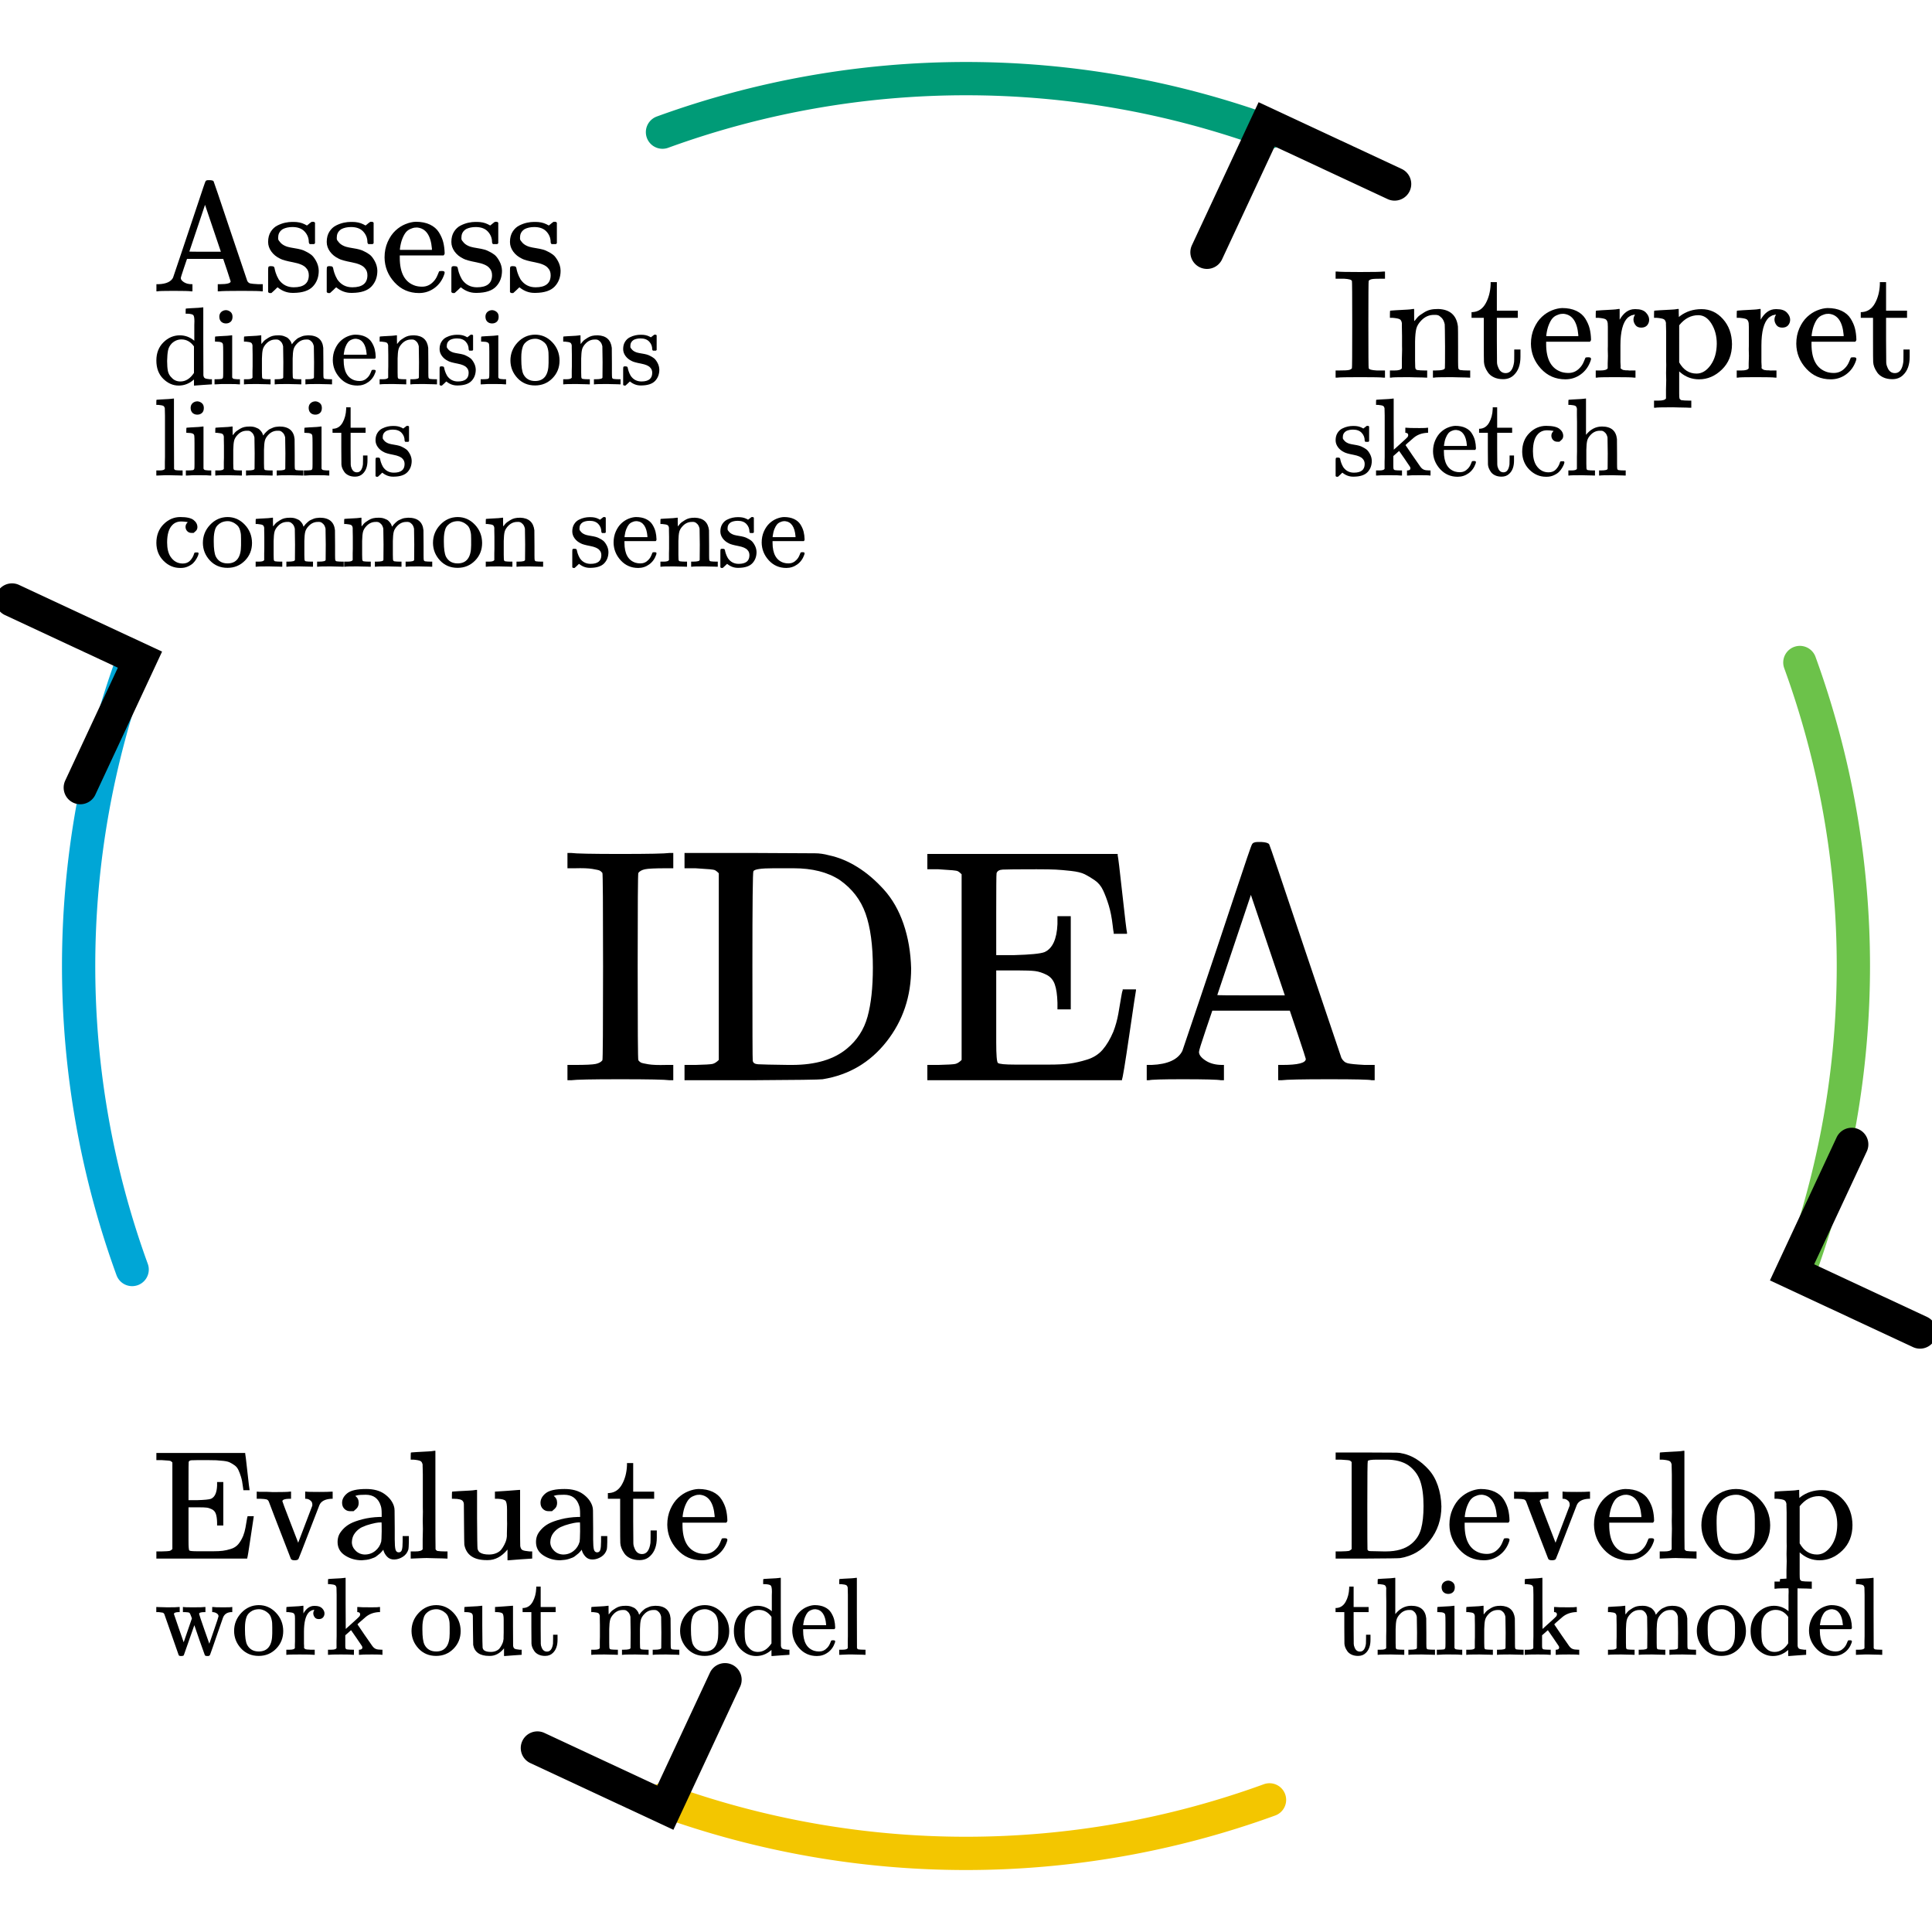 <?xml version="1.0" encoding="UTF-8" standalone="no"?>
<!-- Created with Inkscape (http://www.inkscape.org/) -->

<svg
   width="174.176mm"
   height="174.176mm"
   viewBox="0 0 174.176 174.176"
   version="1.1"
   id="svg1"
   inkscape:version="1.4 (86a8ad7, 2024-10-11)"
   sodipodi:docname="Ch0.svg"
   xml:space="preserve"
   xmlns:inkscape="http://www.inkscape.org/namespaces/inkscape"
   xmlns:sodipodi="http://sodipodi.sourceforge.net/DTD/sodipodi-0.dtd"
   xmlns:xlink="http://www.w3.org/1999/xlink"
   xmlns="http://www.w3.org/2000/svg"
   xmlns:svg="http://www.w3.org/2000/svg"><sodipodi:namedview
     id="namedview1"
     pagecolor="#ffffff"
     bordercolor="#000000"
     borderopacity="0.25"
     inkscape:showpageshadow="2"
     inkscape:pageopacity="0.0"
     inkscape:pagecheckerboard="0"
     inkscape:deskcolor="#ffffff"
     inkscape:document-units="mm"
     inkscape:zoom="0.1767767"
     inkscape:cx="-1233.1942"
     inkscape:cy="1298.2481"
     inkscape:window-width="1920"
     inkscape:window-height="974"
     inkscape:window-x="-11"
     inkscape:window-y="1609"
     inkscape:window-maximized="1"
     inkscape:current-layer="layer1"
     showgrid="false"><inkscape:page
       x="0"
       y="0"
       width="174.176"
       height="174.176"
       id="page2"
       margin="0"
       bleed="0" /></sodipodi:namedview><defs
     id="defs1"><marker
       style="overflow:visible"
       id="ArrowWide-9"
       refX="0"
       refY="0"
       orient="auto-start-reverse"
       inkscape:stockid="Wide arrow"
       markerWidth="1"
       markerHeight="1"
       viewBox="0 0 1 1"
       inkscape:isstock="true"
       inkscape:collect="always"
       preserveAspectRatio="xMidYMid"><path
         style="fill:none;stroke:context-stroke;stroke-width:1;stroke-linecap:butt"
         d="m -2.75,3 3,-3 -3,-3"
         sodipodi:nodetypes="ccc"
         id="path8-5" /></marker><path
       id="MJX-85-TEX-N-49"
       d="M 328,0 Q 307,3 180,3 53,3 32,0 H 21 v 46 h 22 q 49,0 63,3 14,3 20,11 2,3 2,282 0,278 -2,281 -4,5 -8,7 -4,2 -22,5 -18,3 -53,2 H 21 v 46 h 11 q 21,-3 148,-3 127,0 148,3 h 11 v -46 h -22 q -49,0 -63,-3 -14,-3 -20,-11 -2,-3 -2,-281 0,-279 2,-282 4,-5 8,-7 4,-2 22,-5 18,-3 53,-2 h 22 V 0 Z" /><path
       id="MJX-85-TEX-N-44"
       d="m 130,622 q -7,7 -11,9 -4,2 -16,3 -12,1 -43,3 H 27 v 46 h 201 q 171,-1 191,-1 20,0 42,-6 43,-9 85,-35 42,-26 80,-68 38,-42 59,-103 21,-61 23,-134 Q 708,210 634,116 560,22 442,3 429,1 228,0 H 27 v 46 h 33 q 42,1 51,3 9,2 19,12 z M 593,338 q 0,101 -22,163 -22,62 -78,101 -54,35 -138,35 h -33 -28 q -56,0 -60,-9 -3,-4 -3,-284 0,-282 1,-285 1,-10 16,-11 15,-1 91,-2 h 11 q 106,0 165,49 46,38 62,96 16,58 16,147 z" /><path
       id="MJX-85-TEX-N-45"
       d="m 128,619 q -7,7 -11,9 -4,2 -16,3 -12,1 -43,3 H 25 v 46 h 572 v -4 q 2,-6 14,-116 12,-110 14,-116 v -4 h -40 v 4 q -1,3 -3,21 -4,35 -12,61 -8,26 -17,45 -9,19 -25,30 -16,11 -30,18 -14,7 -41,10 -27,3 -46,4 -19,1 -58,1 -87,0 -102,-1 -15,-1 -18,-11 0,0 0,-1 -1,-2 -1,-124 V 376 h 54 q 73,2 91,9 36,16 39,84 0,2 0,4 v 20 h 40 V 213 h -40 v 20 q -1,35 -8,55 -7,20 -25,29 -18,9 -34,11 -16,2 -52,2 -7,0 -11,0 H 232 V 196 114 q 0,-57 5,-62 6,-5 52,-5 h 51 51 q 37,0 61,3 24,3 53,12 29,9 47,30 18,21 32,54 10,26 15,54 5,28 8,47 3,19 5,23 v 3 h 40 v -3 Q 651,267 632,137 613,7 610,3 V 0 H 25 v 46 h 33 q 42,1 51,3 9,2 19,12 z" /><path
       id="MJX-85-TEX-N-41"
       d="M 255,0 Q 240,3 140,3 48,3 39,0 h -7 v 46 h 15 q 72,3 92,42 1,3 53,157 52,154 103,308 51,154 53,155 3,8 18,8 h 10 q 20,-1 24,-7 2,-2 108,-319 L 617,67 q 7,-13 19,-16 12,-3 51,-5 h 30 V 0 h -9 Q 699,3 581,3 458,3 437,0 h -10 v 46 h 13 q 70,0 70,18 0,2 -24,74 l -24,71 H 229 L 209,150 Q 189,91 189,85 189,72 209,59 229,46 259,46 h 5 V 0 Z M 447,255 345,557 244,256 q 0,-1 101,-1 z" /><path
       id="MJX-85-TEX-N-73"
       d="m 295,316 q 0,40 -27,69 -27,29 -78,29 -36,0 -62,-13 -30,-19 -30,-52 -1,-5 0,-13 1,-8 16,-24 15,-16 43,-25 18,-5 44,-9 26,-4 44,-9 18,-5 32,-13 17,-8 33,-20 16,-12 32,-41 16,-29 17,-62 Q 359,71 321,31 283,-9 198,-10 h -8 q -52,0 -96,36 L 86,19 77,10 Q 71,4 65,-1 L 54,-11 h -8 -4 q -3,0 -9,6 v 79 58 q 0,21 2,25 2,4 10,5 h 9 q 12,0 16,-4 4,-4 5,-12 1,-8 7,-27 6,-19 19,-42 35,-51 97,-51 97,0 97,78 0,29 -18,47 -20,24 -83,36 -63,12 -83,23 -36,17 -57,46 -21,29 -21,62 0,39 17,66 17,27 43,40 26,13 50,18 24,5 44,5 h 11 q 40,0 70,-15 l 15,-8 9,7 q 10,9 22,17 h 8 4 q 3,0 9,-6 V 310 l -6,-6 h -28 q -6,6 -6,12 z" /><path
       id="MJX-85-TEX-N-65"
       d="m 28,218 q 0,55 20,100 20,45 50,73 30,28 65,42 35,14 66,15 53,0 91,-18 38,-18 58,-50 20,-32 28,-64 8,-32 9,-71 0,-7 -7,-14 H 126 v -15 q 0,-148 100,-180 20,-6 44,-6 42,0 72,32 17,17 27,42 l 10,24 q 3,3 16,3 h 3 q 17,0 17,-10 0,-4 -3,-13 Q 393,53 349,21 305,-11 250,-11 155,-11 92,58 29,127 28,218 Z m 305,57 q -11,128 -95,136 h -2 q -8,0 -16,-1 -8,-1 -25,-8 -17,-7 -29,-21 -12,-14 -23,-41 -11,-27 -16,-66 v -7 h 206 z" /><path
       id="MJX-85-TEX-N-64"
       d="m 376,495 q 0,16 0,40 0,24 1,33 0,45 -10,56 -10,11 -51,13 h -18 v 23 q 0,23 2,23 l 10,1 q 10,1 29,2 19,1 37,2 17,1 37,2 20,1 30,3 10,2 11,1 h 3 V 390 q 0,-306 1,-309 3,-20 14,-26 11,-6 45,-9 h 18 V 0 q -2,0 -76,-5 -74,-5 -79,-6 h -7 v 55 l -8,-7 q -58,-48 -130,-48 -77,0 -139,61 -62,61 -62,165 0,100 63,163 63,63 147,64 75,0 132,-49 z m -3,-153 q -45,63 -113,63 -49,0 -87,-36 -27,-28 -34,-64 -7,-36 -8,-94 0,-56 7,-91 7,-35 35,-61 30,-33 78,-33 71,0 122,77 z" /><path
       id="MJX-85-TEX-N-69"
       d="m 69,609 q 0,28 18,44 18,16 44,16 23,-2 40,-17 17,-15 17,-43 0,-30 -17,-45 -17,-15 -42,-15 -25,0 -42,15 -17,15 -18,45 z M 247,0 Q 232,3 143,3 132,3 106,3 80,3 56,1 L 34,0 h -8 v 46 h 16 q 28,0 49,3 9,4 11,11 2,7 2,42 v 103 88 q 0,52 -2,66 -2,14 -14,19 -14,7 -47,7 H 30 v 23 q 0,23 2,23 l 10,1 q 10,1 28,2 18,1 36,2 17,1 36,2 19,1 29,3 10,2 11,1 h 3 V 62 q 5,-10 12,-12 7,-2 35,-4 h 23 V 0 Z" /><path
       id="MJX-85-TEX-N-6D"
       d="m 41,46 h 14 q 39,0 47,14 v 8 q 0,9 0,23 0,14 0,31 0,17 1,39 1,22 0,42 0,31 0,66 0,35 -1,59 v 23 q -3,19 -14,25 -11,6 -45,9 H 25 v 23 q 0,23 2,23 l 10,1 q 10,1 28,2 18,1 37,2 17,1 36,2 19,1 29,3 10,2 11,1 h 3 v -40 q 0,-38 1,-38 1,0 5,5 4,5 12,15 8,10 19,18 11,8 29,19 18,11 38,16 20,5 51,5 15,0 28,-2 13,-2 23,-6 10,-4 19,-8 9,-4 15,-9 6,-5 11,-11 5,-6 9,-11 4,-5 7,-11 3,-6 4,-10 1,-4 3,-8 l 2,-5 3,4 q 3,4 6,8 3,4 9,11 6,7 13,13 7,6 15,13 8,7 20,12 12,5 23,10 11,5 26,7 15,2 31,3 126,0 137,-113 1,-7 1,-139 v -86 q 0,-38 2,-45 2,-7 11,-10 21,-3 49,-3 h 16 V 0 h -8 L 788,1 Q 764,2 737,2 710,2 699,3 596,3 587,0 h -8 v 46 h 16 q 61,0 61,16 1,2 1,138 -1,135 -2,143 -6,28 -20,42 -14,14 -24,17 -10,3 -26,2 -45,0 -79,-34 -27,-27 -34,-55 -7,-28 -8,-83 v -64 -60 q 0,-30 1,-40 1,-10 3,-13 2,-3 9,-6 21,-3 49,-3 h 16 V 0 h -8 L 510,1 Q 487,2 460,2 433,2 422,3 319,3 310,0 h -8 v 46 h 16 q 61,0 61,16 1,2 1,138 -1,135 -2,143 -6,28 -20,42 -14,14 -24,17 -10,3 -26,2 -45,0 -79,-34 -27,-27 -34,-55 -7,-28 -8,-83 v -64 -60 q 0,-30 1,-40 1,-10 3,-13 2,-3 9,-6 21,-3 49,-3 h 16 V 0 h -8 L 234,1 Q 210,2 183,2 156,2 145,3 42,3 33,0 h -8 v 46 z" /><path
       id="MJX-85-TEX-N-6E"
       d="m 41,46 h 14 q 39,0 47,14 v 8 q 0,9 0,23 0,14 0,31 0,17 1,39 1,22 0,42 0,31 0,66 0,35 -1,59 v 23 q -3,19 -14,25 -11,6 -45,9 H 25 v 23 q 0,23 2,23 l 10,1 q 10,1 28,2 18,1 37,2 17,1 36,2 19,1 29,3 10,2 11,1 h 3 v -40 q 0,-38 1,-38 1,0 5,5 4,5 12,15 8,10 19,18 11,8 29,19 18,11 38,16 20,5 51,5 114,-4 127,-113 1,-7 1,-139 v -86 q 0,-38 2,-45 2,-7 11,-10 21,-3 49,-3 h 16 V 0 h -8 L 510,1 Q 487,2 460,2 433,2 422,3 319,3 310,0 h -8 v 46 h 16 q 61,0 61,16 1,2 1,138 -1,135 -2,143 -6,28 -20,42 -14,14 -24,17 -10,3 -26,2 -45,0 -79,-34 -27,-27 -34,-55 -7,-28 -8,-83 v -64 -60 q 0,-30 1,-40 1,-10 3,-13 2,-3 9,-6 21,-3 49,-3 h 16 V 0 h -8 L 234,1 Q 210,2 183,2 156,2 145,3 42,3 33,0 h -8 v 46 z" /><path
       id="MJX-85-TEX-N-6F"
       d="m 28,214 q 0,95 65,164 65,69 157,70 90,0 155,-68 65,-68 66,-165 Q 471,120 407,55 343,-10 250,-10 153,-10 91,57 29,124 28,214 Z M 250,30 q 122,0 122,163 v 32 25 q 0,22 -1,38 -1,16 -7,38 -6,22 -16,36 -10,14 -31,28 -21,14 -49,20 -5,1 -16,1 -30,0 -57,-12 -43,-22 -56,-61 -13,-39 -13,-92 v -20 q 0,-96 19,-135 32,-61 105,-61 z" /><path
       id="MJX-85-TEX-N-6C"
       d="m 42,46 h 14 q 39,0 47,14 v 8 q 0,9 0,23 0,14 0,33 0,19 1,43 1,24 0,50 -1,26 0,55 1,29 0,57 0,37 0,78 0,41 0,75 0,34 0,60 0,26 -1,44 -1,18 0,17 -3,19 -14,25 -11,6 -45,9 H 26 v 23 q 0,23 2,23 l 10,1 q 10,1 29,2 19,1 37,2 17,1 37,2 20,1 30,3 10,2 11,1 h 3 V 379 q 0,-317 1,-319 4,-8 12,-11 21,-3 49,-3 h 16 V 0 h -8 L 232,1 Q 209,2 183,2 157,2 145,3 133,4 107,3 81,2 57,1 L 34,0 h -8 v 46 z" /><path
       id="MJX-85-TEX-N-74"
       d="m 27,422 q 53,4 82,56 29,52 32,122 v 15 h 40 V 431 H 316 V 385 H 181 V 241 q 1,-125 1,-141 0,-16 7,-32 14,-39 49,-39 44,0 54,71 1,8 1,46 v 35 h 40 v -35 -12 q 0,-77 -42,-117 -27,-27 -70,-27 -34,0 -59,12 -25,12 -38,31 -13,19 -19,35 -6,16 -7,32 -1,7 -1,148 V 385 H 18 v 37 z" /><path
       id="MJX-85-TEX-N-63"
       d="m 370,305 q 0,0 -21,0 -21,0 -36,15 -15,15 -16,38 0,23 15,38 5,5 5,6 0,1 -10,2 -26,4 -49,4 -49,0 -80,-32 -47,-47 -47,-157 0,-82 31,-129 41,-61 110,-61 41,0 66,26 25,26 36,62 2,8 5,10 3,2 16,2 h 14 q 6,-6 6,-9 0,-4 -4,-16 Q 407,92 395,71 383,50 366,33 349,16 318,2 287,-12 249,-11 163,-11 99,53 35,117 34,214 q 0,104 65,169 65,65 151,65 86,0 120,-27 34,-27 34,-64 0,-23 -17,-37 z" /><path
       id="MJX-85-TEX-N-72"
       d="m 36,46 h 14 q 39,0 47,14 v 8 q 0,9 0,23 0,14 1,31 1,17 0,39 -1,22 0,42 0,31 0,66 0,35 0,59 l -1,23 q -3,19 -14,25 -11,6 -45,9 H 20 v 23 q 0,23 2,23 l 10,1 q 10,1 28,2 18,1 36,2 16,1 35,2 19,1 29,3 10,2 11,1 h 3 v -69 q 39,68 97,68 h 6 q 45,0 66,-22 21,-22 21,-46 0,-21 -13,-36 -13,-15 -38,-15 -25,0 -37,16 -12,16 -13,34 0,9 2,16 2,7 5,12 3,5 3,5 -2,2 -23,-4 -16,-8 -24,-15 -47,-45 -47,-179 v -53 q 0,-13 0,-27 0,-14 0,-26 0,-12 1,-20 1,-8 0,-15 v -5 q 1,-2 3,-4 2,-2 5,-3 3,-1 5,-3 2,-2 7,-2 5,0 7,-1 2,-1 9,-1 7,0 9,0 2,0 10,-1 8,-1 10,0 h 31 V 0 h -9 Q 249,3 140,3 37,3 28,0 h -8 v 46 z" /><path
       id="MJX-85-TEX-N-70"
       d="m 36,-148 h 14 q 39,0 47,14 v 8 q 0,7 0,19 0,12 0,30 0,18 1,39 1,21 0,44 -1,23 0,49 1,26 0,51 0,34 0,71 0,37 0,66 0,29 0,53 0,24 -1,39 -1,15 0,16 -3,19 -14,25 -11,6 -45,9 H 20 v 23 q 0,23 2,23 l 10,1 q 10,1 29,2 19,1 37,2 17,1 37,2 20,1 30,3 10,2 11,1 h 3 v -26 l 1,-26 8,7 q 59,44 138,44 81,0 138,-64 57,-64 58,-161 0,-101 -65,-164 -65,-63 -147,-63 -68,0 -120,44 l -8,7 v -85 -56 q 0,-27 2,-33 2,-6 11,-11 21,-3 49,-3 h 16 v -46 h -8 l -24,1 q -23,1 -50,1 -27,0 -38,1 -103,0 -112,-3 h -8 v 46 z m 388,366 q 0,74 -34,129 -34,55 -85,55 -71,0 -123,-65 V 98 q 40,-72 112,-72 51,0 90,54 39,54 40,138 z" /><path
       id="MJX-85-TEX-N-6B"
       d="m 36,46 h 14 q 39,0 47,14 v 8 q 0,9 0,23 0,14 0,33 0,19 1,43 1,24 0,50 -1,26 0,55 1,29 0,57 0,37 0,78 0,41 0,75 0,34 0,60 0,26 -1,44 -1,18 0,17 -3,19 -14,25 -11,6 -45,9 H 20 v 23 q 0,23 2,23 l 10,1 q 10,1 29,2 19,1 37,2 17,1 37,2 20,1 30,3 10,2 11,1 h 3 V 463 l 1,-230 60,54 q 60,54 64,60 6,9 6,17 0,19 -21,21 h -5 v 46 h 9 q 15,-3 119,-3 63,0 72,3 h 5 v -46 h -13 q -69,-5 -116,-44 -74,-63 -74,-67 0,-1 63,-93 63,-92 71,-102 14,-19 31,-26 17,-7 49,-7 h 11 V 0 h -6 Q 496,3 418,3 322,3 307,0 h -8 v 46 h 7 q 24,2 24,19 0,7 -4,14 -3,5 -50,74 -47,69 -48,69 L 176,176 V 120 84 q 0,-19 2,-25 2,-6 11,-10 21,-3 49,-3 h 16 V 0 h -8 Q 231,3 137,3 43,3 28,0 h -8 v 46 z" /><path
       id="MJX-85-TEX-N-68"
       d="m 41,46 h 14 q 39,0 47,14 v 8 q 0,9 0,23 0,14 0,33 0,19 0,43 0,24 1,50 1,26 0,55 -1,29 0,57 0,37 0,78 0,41 0,75 0,34 -1,60 -1,26 0,44 1,18 0,17 -3,19 -14,25 -11,6 -45,9 H 25 v 23 q 0,23 2,23 l 10,1 q 10,1 29,2 19,1 37,2 17,1 37,2 20,1 30,3 10,2 11,1 h 3 V 367 q 60,75 144,75 123,0 135,-113 1,-7 1,-139 v -86 q 0,-38 2,-45 2,-7 11,-10 21,-3 49,-3 h 16 V 0 h -8 L 510,1 Q 487,2 460,2 433,2 422,3 319,3 310,0 h -8 v 46 h 16 q 61,0 61,16 1,2 1,138 -1,135 -2,143 -6,28 -20,42 -14,14 -24,17 -10,3 -26,2 -45,0 -79,-34 -27,-27 -34,-55 -7,-28 -8,-83 v -64 -60 q 0,-30 1,-40 1,-10 3,-13 2,-3 9,-6 21,-3 49,-3 h 16 V 0 h -8 L 234,1 Q 210,2 183,2 156,2 145,3 42,3 33,0 h -8 v 46 z" /><path
       id="MJX-85-TEX-N-76"
       d="m 338,431 q 6,-2 84,-2 57,0 81,2 h 5 V 385 H 497 Q 439,381 423,345 421,341 356,172 291,3 288,-2 q -5,-9 -25,-9 -19,0 -24,9 -140,361 -141,366 -5,14 -16,17 -11,3 -39,4 H 19 v 46 h 6 l 8,-1 q 8,0 20,0 12,0 26,0 14,0 25,-1 11,-1 18,-1 95,0 110,3 h 8 v -46 h -14 q -39,-1 -42,-15 0,-4 51,-136 l 51,-132 91,239 v 8 q 0,14 -10,23 -10,9 -18,11 -8,2 -14,2 h -4 v 46 z" /><path
       id="MJX-85-TEX-N-61"
       d="m 137,305 q 0,0 -22,0 -22,0 -37,15 -15,15 -15,39 0,35 34,62 34,27 121,27 73,0 118,-32 45,-32 60,-76 5,-14 5,-31 0,-17 1,-115 v -70 q 0,-48 5,-66 5,-18 21,-18 15,0 20,16 5,16 5,53 v 36 h 40 V 106 Q 492,66 490,59 481,29 455,12 429,-5 400,-6 371,-7 353,12 335,31 329,54 v 4 l -2,-3 q -2,-3 -5,-6 -3,-3 -8,-9 -5,-6 -12,-11 -7,-5 -15,-12 -8,-7 -18,-11 -10,-4 -22,-8 -12,-4 -26,-6 -14,-2 -31,-3 -60,0 -108,31 -48,31 -48,87 0,21 7,40 7,19 27,41 20,22 48,37 28,15 78,28 50,13 110,15 h 14 v 22 q 0,34 -6,50 -22,71 -97,71 -18,0 -34,-1 -16,-1 -25,-4 -9,-3 -8,-3 22,-15 22,-44 0,-25 -16,-39 z M 126,106 q 0,-31 24,-55 24,-24 59,-25 38,0 67,23 29,23 39,60 2,7 3,66 0,58 -1,58 -8,0 -21,-1 -13,-1 -45,-9 -32,-8 -58,-20 -26,-12 -46,-37 -20,-25 -21,-60 z" /><path
       id="MJX-85-TEX-N-75"
       d="M 383,58 Q 327,-10 256,-10 h -7 q -125,0 -144,99 -1,7 -2,137 -1,109 -1,122 0,13 -6,21 -10,16 -60,16 H 25 v 23 q 0,23 2,23 l 11,1 q 10,1 29,2 19,1 38,2 17,1 37,2 20,1 30,3 10,2 12,1 h 3 V 261 q 1,-184 3,-197 3,-15 14,-24 20,-14 60,-14 26,0 47,9 21,9 32,23 11,14 20,32 9,18 12,30 3,12 4,24 0,1 0,17 0,16 1,40 1,24 0,47 v 67 q 0,46 -10,57 -10,11 -50,13 h -18 v 46 q 2,0 76,5 74,5 79,6 h 7 V 264 q 0,-180 1,-183 3,-20 14,-26 11,-6 45,-9 h 18 V 0 q -2,0 -75,-5 -73,-5 -77,-6 h -7 z" /><path
       id="MJX-85-TEX-N-77"
       d="m 90,368 q -6,10 -14,12 -8,2 -36,5 H 18 v 46 h 6 l 19,-1 q 19,0 41,-1 22,-1 32,-1 90,0 105,3 h 8 v -46 h -14 q -38,-2 -38,-17 0,-1 44,-129 l 44,-126 74,215 -6,17 q -10,29 -17,34 -8,5 -38,6 h -20 v 46 h 6 q 6,-3 84,-3 91,0 106,3 h 7 v -46 h -9 q -48,0 -48,-16 0,-3 14,-45 14,-42 31,-90 17,-48 32,-91 l 15,-43 41,119 q 42,122 42,128 0,16 -15,26 -15,10 -34,12 h -8 v 46 h 7 q 12,-3 95,-3 68,0 74,3 h 5 v -46 h -6 q -1,0 -6,0 -5,0 -9,-1 -47,-7 -63,-50 L 559,161 Q 546,124 528,71 508,12 503,1 498,-10 487,-11 h -8 q -19,0 -23,7 -1,1 -49,137 l -46,134 q -2,-4 -95,-271 -5,-7 -23,-7 h -5 q -13,0 -18,8 z" /></defs><g
     inkscape:label="Layer 1"
     inkscape:groupmode="layer"
     id="layer1"
     transform="translate(569.817,-299.902)"><g
       id="g14"
       transform="matrix(3,0,0,3,476.156,-607.348)"
       style="stroke-width:0.333"
       inkscape:export-filename="IDEA.png"
       inkscape:export-xdpi="508"
       inkscape:export-ydpi="508"><use
         data-c="49"
         xlink:href="#MJX-85-TEX-N-49"
         id="use1-9"
         style="fill:#000000;stroke:#000000;stroke-width:0"
         transform="matrix(0.01,0,0,-0.01,-331.815,334.879)" /><use
         data-c="44"
         xlink:href="#MJX-85-TEX-N-44"
         transform="matrix(0.01,0,0,-0.01,-328.357,334.879)"
         id="use2-5"
         style="fill:#000000;stroke:#000000;stroke-width:0" /><use
         data-c="45"
         xlink:href="#MJX-85-TEX-N-45"
         transform="matrix(0.01,0,0,-0.01,-321.04,334.879)"
         id="use3-4"
         style="fill:#000000;stroke:#000000;stroke-width:0" /><use
         data-c="41"
         xlink:href="#MJX-85-TEX-N-41"
         transform="matrix(0.01,0,0,-0.01,-314.517,334.879)"
         id="use4-3"
         style="fill:#000000;stroke:#000000;stroke-width:0" /></g><path
       style="fill:none;stroke:#009b77;stroke-width:3;stroke-linecap:round;stroke-dasharray:none;stroke-opacity:1;marker-end:url(#ArrowWide-9)"
       id="path24"
       sodipodi:type="arc"
       sodipodi:cx="-386.99069"
       sodipodi:cy="-482.72897"
       sodipodi:rx="80"
       sodipodi:ry="80"
       sodipodi:start="5.9341195"
       sodipodi:end="0.34906585"
       sodipodi:arc-type="arc"
       d="m -311.815,-510.091 a 80,80 0 0 1 0,54.723"
       sodipodi:open="true"
       transform="rotate(-90)" /><path
       style="fill:none;stroke:#00a6d6;stroke-width:3;stroke-linecap:round;stroke-dasharray:none;stroke-opacity:1;marker-end:url(#ArrowWide-9)"
       id="path25"
       sodipodi:type="arc"
       sodipodi:cx="-386.99069"
       sodipodi:cy="-482.72897"
       sodipodi:rx="80"
       sodipodi:ry="80"
       sodipodi:start="4.3633231"
       sodipodi:end="5.0614548"
       sodipodi:arc-type="arc"
       d="m -414.352,-557.904 a 80,80 0 0 1 54.723,0"
       sodipodi:open="true"
       transform="rotate(-90)" /><path
       style="fill:none;stroke:#f3c600;stroke-width:3;stroke-linecap:round;stroke-dasharray:none;stroke-opacity:1;marker-end:url(#ArrowWide-9)"
       id="path26"
       sodipodi:type="arc"
       sodipodi:cx="-386.99069"
       sodipodi:cy="-482.72897"
       sodipodi:rx="80"
       sodipodi:ry="80"
       sodipodi:start="2.7925268"
       sodipodi:end="3.4906585"
       sodipodi:arc-type="arc"
       d="m -462.166,-455.367 a 80,80 0 0 1 0,-54.723"
       sodipodi:open="true"
       transform="rotate(-90)" /><path
       style="fill:none;stroke:#6cc24a;stroke-width:3;stroke-linecap:round;stroke-dasharray:none;stroke-opacity:1;marker-end:url(#ArrowWide-9)"
       id="path27"
       sodipodi:type="arc"
       sodipodi:cx="-386.99069"
       sodipodi:cy="-482.72897"
       sodipodi:rx="80"
       sodipodi:ry="80"
       sodipodi:start="1.2217305"
       sodipodi:end="1.9198622"
       sodipodi:arc-type="arc"
       d="m -359.629,-407.554 a 80,80 0 0 1 -54.723,0"
       sodipodi:open="true"
       transform="rotate(-90)" /><g
       id="g31"
       transform="translate(-255.726,2.58)"><g
         id="g15"
         transform="matrix(1.4,0,0,1.4,126.479,-145.244)"
         style="stroke-width:0.714"><use
           data-c="41"
           xlink:href="#MJX-85-TEX-N-41"
           transform="matrix(0.01,0,0,-0.01,-304.94,334.879)"
           id="use6"
           style="fill:#000000;stroke:#000000;stroke-width:0" /><use
           data-c="73"
           xlink:href="#MJX-85-TEX-N-73"
           transform="matrix(0.01,0,0,-0.01,-297.757,334.879)"
           id="use7-2"
           style="fill:#000000;stroke:#000000;stroke-width:0" /><use
           data-c="73"
           xlink:href="#MJX-85-TEX-N-73"
           transform="matrix(0.01,0,0,-0.01,-293.983,334.879)"
           id="use8-3"
           style="fill:#000000;stroke:#000000;stroke-width:0" /><use
           data-c="65"
           xlink:href="#MJX-85-TEX-N-65"
           transform="matrix(0.01,0,0,-0.01,-290.209,334.879)"
           id="use9"
           style="fill:#000000;stroke:#000000;stroke-width:0" /><use
           data-c="73"
           xlink:href="#MJX-85-TEX-N-73"
           transform="matrix(0.01,0,0,-0.01,-285.957,334.879)"
           id="use10-3"
           style="fill:#000000;stroke:#000000;stroke-width:0" /><use
           data-c="73"
           xlink:href="#MJX-85-TEX-N-73"
           transform="matrix(0.01,0,0,-0.01,-282.183,334.879)"
           id="use11-4"
           style="fill:#000000;stroke:#000000;stroke-width:0" /></g><g
         id="g16"
         transform="translate(-24.319,-2.907)"><use
           data-c="64"
           xlink:href="#MJX-85-TEX-N-64"
           transform="matrix(0.01,0,0,-0.01,-276.015,334.879)"
           id="use13"
           style="fill:#000000;stroke:#000000;stroke-width:0" /><use
           data-c="69"
           xlink:href="#MJX-85-TEX-N-69"
           transform="matrix(0.01,0,0,-0.01,-270.69,334.879)"
           id="use14"
           style="fill:#000000;stroke:#000000;stroke-width:0" /><use
           data-c="6D"
           xlink:href="#MJX-85-TEX-N-6D"
           transform="matrix(0.01,0,0,-0.01,-268.028,334.879)"
           id="use15"
           style="fill:#000000;stroke:#000000;stroke-width:0" /><use
           data-c="65"
           xlink:href="#MJX-85-TEX-N-65"
           transform="matrix(0.01,0,0,-0.01,-260.049,334.879)"
           id="use16"
           style="fill:#000000;stroke:#000000;stroke-width:0" /><use
           data-c="6E"
           xlink:href="#MJX-85-TEX-N-6E"
           transform="matrix(0.01,0,0,-0.01,-255.797,334.879)"
           id="use17"
           style="fill:#000000;stroke:#000000;stroke-width:0" /><use
           data-c="73"
           xlink:href="#MJX-85-TEX-N-73"
           transform="matrix(0.01,0,0,-0.01,-250.472,334.879)"
           id="use18"
           style="fill:#000000;stroke:#000000;stroke-width:0" /><use
           data-c="69"
           xlink:href="#MJX-85-TEX-N-69"
           transform="matrix(0.01,0,0,-0.01,-246.698,334.879)"
           id="use19"
           style="fill:#000000;stroke:#000000;stroke-width:0" /><use
           data-c="6F"
           xlink:href="#MJX-85-TEX-N-6F"
           transform="matrix(0.01,0,0,-0.01,-244.036,334.879)"
           id="use20"
           style="fill:#000000;stroke:#000000;stroke-width:0" /><use
           data-c="6E"
           xlink:href="#MJX-85-TEX-N-6E"
           transform="matrix(0.01,0,0,-0.01,-239.247,334.879)"
           id="use21"
           style="fill:#000000;stroke:#000000;stroke-width:0" /><use
           data-c="73"
           xlink:href="#MJX-85-TEX-N-73"
           transform="matrix(0.01,0,0,-0.01,-233.922,334.879)"
           id="use22"
           style="fill:#000000;stroke:#000000;stroke-width:0" /></g><g
         id="g17"
         transform="translate(-72.504,5.315)"><use
           data-c="6C"
           xlink:href="#MJX-85-TEX-N-6C"
           transform="matrix(0.01,0,0,-0.01,-227.754,334.879)"
           id="use24"
           style="fill:#000000;stroke:#000000;stroke-width:0" /><use
           data-c="69"
           xlink:href="#MJX-85-TEX-N-69"
           transform="matrix(0.01,0,0,-0.01,-225.091,334.879)"
           id="use25"
           style="fill:#000000;stroke:#000000;stroke-width:0" /><use
           data-c="6D"
           xlink:href="#MJX-85-TEX-N-6D"
           transform="matrix(0.01,0,0,-0.01,-222.428,334.879)"
           id="use26"
           style="fill:#000000;stroke:#000000;stroke-width:0" /><use
           data-c="69"
           xlink:href="#MJX-85-TEX-N-69"
           transform="matrix(0.01,0,0,-0.01,-214.45,334.879)"
           id="use27"
           style="fill:#000000;stroke:#000000;stroke-width:0" /><use
           data-c="74"
           xlink:href="#MJX-85-TEX-N-74"
           transform="matrix(0.01,0,0,-0.01,-211.788,334.879)"
           id="use28"
           style="fill:#000000;stroke:#000000;stroke-width:0" /><use
           data-c="73"
           xlink:href="#MJX-85-TEX-N-73"
           transform="matrix(0.01,0,0,-0.01,-208.062,334.879)"
           id="use29"
           style="fill:#000000;stroke:#000000;stroke-width:0" /></g><g
         id="g18"
         transform="translate(-98.44,13.536)"><use
           data-c="63"
           xlink:href="#MJX-85-TEX-N-63"
           transform="matrix(0.01,0,0,-0.01,-201.894,334.879)"
           id="use31"
           style="fill:#000000;stroke:#000000;stroke-width:0" /><use
           data-c="6F"
           xlink:href="#MJX-85-TEX-N-6F"
           transform="matrix(0.01,0,0,-0.01,-197.641,334.879)"
           id="use32"
           style="fill:#000000;stroke:#000000;stroke-width:0" /><use
           data-c="6D"
           xlink:href="#MJX-85-TEX-N-6D"
           transform="matrix(0.01,0,0,-0.01,-192.853,334.879)"
           id="use33"
           style="fill:#000000;stroke:#000000;stroke-width:0" /><use
           data-c="6D"
           xlink:href="#MJX-85-TEX-N-6D"
           transform="matrix(0.01,0,0,-0.01,-184.874,334.879)"
           id="use34"
           style="fill:#000000;stroke:#000000;stroke-width:0" /><use
           data-c="6F"
           xlink:href="#MJX-85-TEX-N-6F"
           transform="matrix(0.01,0,0,-0.01,-176.896,334.879)"
           id="use35"
           style="fill:#000000;stroke:#000000;stroke-width:0" /><use
           data-c="6E"
           xlink:href="#MJX-85-TEX-N-6E"
           transform="matrix(0.01,0,0,-0.01,-172.107,334.879)"
           id="use36"
           style="fill:#000000;stroke:#000000;stroke-width:0" /><use
           data-c="73"
           xlink:href="#MJX-85-TEX-N-73"
           transform="matrix(0.01,0,0,-0.01,-164.388,334.879)"
           id="use38"
           style="fill:#000000;stroke:#000000;stroke-width:0" /><use
           data-c="65"
           xlink:href="#MJX-85-TEX-N-65"
           transform="matrix(0.01,0,0,-0.01,-160.614,334.879)"
           id="use39"
           style="fill:#000000;stroke:#000000;stroke-width:0" /><use
           data-c="6E"
           xlink:href="#MJX-85-TEX-N-6E"
           transform="matrix(0.01,0,0,-0.01,-156.362,334.879)"
           id="use40"
           style="fill:#000000;stroke:#000000;stroke-width:0" /><use
           data-c="73"
           xlink:href="#MJX-85-TEX-N-73"
           transform="matrix(0.01,0,0,-0.01,-151.037,334.879)"
           id="use41"
           style="fill:#000000;stroke:#000000;stroke-width:0" /><use
           data-c="65"
           xlink:href="#MJX-85-TEX-N-65"
           transform="matrix(0.01,0,0,-0.01,-147.263,334.879)"
           id="use42"
           style="fill:#000000;stroke:#000000;stroke-width:0" /></g></g><g
       id="g34"
       transform="translate(-254,10.802)"><g
         id="g19"
         transform="matrix(1.4,0,0,1.4,1.161,-145.687)"
         style="stroke-width:0.714"><use
           data-c="49"
           xlink:href="#MJX-85-TEX-N-49"
           transform="matrix(0.01,0,0,-0.01,-140.616,334.879)"
           id="use44"
           style="fill:#000000;stroke:#000000;stroke-width:0" /><use
           data-c="6E"
           xlink:href="#MJX-85-TEX-N-6E"
           transform="matrix(0.01,0,0,-0.01,-137.159,334.879)"
           id="use45"
           style="fill:#000000;stroke:#000000;stroke-width:0" /><use
           data-c="74"
           xlink:href="#MJX-85-TEX-N-74"
           transform="matrix(0.01,0,0,-0.01,-131.833,334.879)"
           id="use46"
           style="fill:#000000;stroke:#000000;stroke-width:0" /><use
           data-c="65"
           xlink:href="#MJX-85-TEX-N-65"
           transform="matrix(0.01,0,0,-0.01,-128.108,334.879)"
           id="use47"
           style="fill:#000000;stroke:#000000;stroke-width:0" /><use
           data-c="72"
           xlink:href="#MJX-85-TEX-N-72"
           transform="matrix(0.01,0,0,-0.01,-123.855,334.879)"
           id="use48"
           style="fill:#000000;stroke:#000000;stroke-width:0" /><use
           data-c="70"
           xlink:href="#MJX-85-TEX-N-70"
           transform="matrix(0.01,0,0,-0.01,-120.101,334.879)"
           id="use49"
           style="fill:#000000;stroke:#000000;stroke-width:0" /><use
           data-c="72"
           xlink:href="#MJX-85-TEX-N-72"
           transform="matrix(0.01,0,0,-0.01,-114.776,334.879)"
           id="use50"
           style="fill:#000000;stroke:#000000;stroke-width:0" /><use
           data-c="65"
           xlink:href="#MJX-85-TEX-N-65"
           transform="matrix(0.01,0,0,-0.01,-111.021,334.879)"
           id="use51"
           style="fill:#000000;stroke:#000000;stroke-width:0" /><use
           data-c="74"
           xlink:href="#MJX-85-TEX-N-74"
           transform="matrix(0.01,0,0,-0.01,-106.769,334.879)"
           id="use52"
           style="fill:#000000;stroke:#000000;stroke-width:0" /></g><g
         id="g20"
         transform="translate(-95.087,-2.907)"><use
           data-c="73"
           xlink:href="#MJX-85-TEX-N-73"
           transform="matrix(0.01,0,0,-0.01,-100.649,334.879)"
           id="use54"
           style="fill:#000000;stroke:#000000;stroke-width:0" /><use
           data-c="6B"
           xlink:href="#MJX-85-TEX-N-6B"
           transform="matrix(0.01,0,0,-0.01,-96.875,334.879)"
           id="use55"
           style="fill:#000000;stroke:#000000;stroke-width:0" /><use
           data-c="65"
           xlink:href="#MJX-85-TEX-N-65"
           transform="matrix(0.01,0,0,-0.01,-91.818,334.879)"
           id="use56"
           style="fill:#000000;stroke:#000000;stroke-width:0" /><use
           data-c="74"
           xlink:href="#MJX-85-TEX-N-74"
           transform="matrix(0.01,0,0,-0.01,-87.566,334.879)"
           id="use57"
           style="fill:#000000;stroke:#000000;stroke-width:0" /><use
           data-c="63"
           xlink:href="#MJX-85-TEX-N-63"
           transform="matrix(0.01,0,0,-0.01,-83.84,334.879)"
           id="use58"
           style="fill:#000000;stroke:#000000;stroke-width:0" /><use
           data-c="68"
           xlink:href="#MJX-85-TEX-N-68"
           transform="matrix(0.01,0,0,-0.01,-79.587,334.879)"
           id="use59"
           style="fill:#000000;stroke:#000000;stroke-width:0" /></g></g><g
       id="g33"
       transform="translate(-254,10.802)"><g
         id="g21"
         transform="matrix(1.4,0,0,1.4,-95.167,-39.221)"
         style="stroke-width:0.714"><use
           data-c="44"
           xlink:href="#MJX-85-TEX-N-44"
           transform="matrix(0.01,0,0,-0.01,-71.868,334.879)"
           id="use61"
           style="fill:#000000;stroke:#000000;stroke-width:0" /><use
           data-c="65"
           xlink:href="#MJX-85-TEX-N-65"
           transform="matrix(0.01,0,0,-0.01,-64.551,334.879)"
           id="use62"
           style="fill:#000000;stroke:#000000;stroke-width:0" /><use
           data-c="76"
           xlink:href="#MJX-85-TEX-N-76"
           transform="matrix(0.01,0,0,-0.01,-60.298,334.879)"
           id="use63"
           style="fill:#000000;stroke:#000000;stroke-width:0" /><use
           data-c="65"
           xlink:href="#MJX-85-TEX-N-65"
           transform="matrix(0.01,0,0,-0.01,-55.241,334.879)"
           id="use64"
           style="fill:#000000;stroke:#000000;stroke-width:0" /><use
           data-c="6C"
           xlink:href="#MJX-85-TEX-N-6C"
           transform="matrix(0.01,0,0,-0.01,-50.989,334.879)"
           id="use65"
           style="fill:#000000;stroke:#000000;stroke-width:0" /><use
           data-c="6F"
           xlink:href="#MJX-85-TEX-N-6F"
           transform="matrix(0.01,0,0,-0.01,-48.326,334.879)"
           id="use66"
           style="fill:#000000;stroke:#000000;stroke-width:0" /><use
           data-c="70"
           xlink:href="#MJX-85-TEX-N-70"
           transform="matrix(0.01,0,0,-0.01,-43.537,334.879)"
           id="use67"
           style="fill:#000000;stroke:#000000;stroke-width:0" /></g><g
         id="g22"
         transform="translate(-159.775,103.407)"><use
           data-c="74"
           xlink:href="#MJX-85-TEX-N-74"
           transform="matrix(0.01,0,0,-0.01,-35.818,334.879)"
           id="use69"
           style="fill:#000000;stroke:#000000;stroke-width:0" /><use
           data-c="68"
           xlink:href="#MJX-85-TEX-N-68"
           transform="matrix(0.01,0,0,-0.01,-32.092,334.879)"
           id="use70"
           style="fill:#000000;stroke:#000000;stroke-width:0" /><use
           data-c="69"
           xlink:href="#MJX-85-TEX-N-69"
           transform="matrix(0.01,0,0,-0.01,-26.767,334.879)"
           id="use71"
           style="fill:#000000;stroke:#000000;stroke-width:0" /><use
           data-c="6E"
           xlink:href="#MJX-85-TEX-N-6E"
           transform="matrix(0.01,0,0,-0.01,-24.104,334.879)"
           id="use72"
           style="fill:#000000;stroke:#000000;stroke-width:0" /><use
           data-c="6B"
           xlink:href="#MJX-85-TEX-N-6B"
           transform="matrix(0.01,0,0,-0.01,-18.779,334.879)"
           id="use73"
           style="fill:#000000;stroke:#000000;stroke-width:0" /><use
           data-c="6D"
           xlink:href="#MJX-85-TEX-N-6D"
           transform="matrix(0.01,0,0,-0.01,-11.328,334.879)"
           id="use75"
           style="fill:#000000;stroke:#000000;stroke-width:0" /><use
           data-c="6F"
           xlink:href="#MJX-85-TEX-N-6F"
           transform="matrix(0.01,0,0,-0.01,-3.349,334.879)"
           id="use76"
           style="fill:#000000;stroke:#000000;stroke-width:0" /><use
           data-c="64"
           xlink:href="#MJX-85-TEX-N-64"
           transform="matrix(0.01,0,0,-0.01,1.439,334.879)"
           id="use77"
           style="fill:#000000;stroke:#000000;stroke-width:0" /><use
           data-c="65"
           xlink:href="#MJX-85-TEX-N-65"
           transform="matrix(0.01,0,0,-0.01,6.765,334.879)"
           id="use78"
           style="fill:#000000;stroke:#000000;stroke-width:0" /><use
           data-c="6C"
           xlink:href="#MJX-85-TEX-N-6C"
           transform="matrix(0.01,0,0,-0.01,11.017,334.879)"
           id="use79"
           style="fill:#000000;stroke:#000000;stroke-width:0" /></g></g><g
       id="g32"
       transform="translate(-254,10.802)"><g
         id="g23"
         transform="matrix(1.4,0,0,1.4,-324.573,-39.221)"
         style="stroke-width:0.714"><use
           data-c="45"
           xlink:href="#MJX-85-TEX-N-45"
           transform="matrix(0.01,0,0,-0.01,16.074,334.879)"
           id="use81"
           style="fill:#000000;stroke:#000000;stroke-width:0" /><use
           data-c="76"
           xlink:href="#MJX-85-TEX-N-76"
           transform="matrix(0.01,0,0,-0.01,22.596,334.879)"
           id="use82"
           style="fill:#000000;stroke:#000000;stroke-width:0" /><use
           data-c="61"
           xlink:href="#MJX-85-TEX-N-61"
           transform="matrix(0.01,0,0,-0.01,27.653,334.879)"
           id="use83"
           style="fill:#000000;stroke:#000000;stroke-width:0" /><use
           data-c="6C"
           xlink:href="#MJX-85-TEX-N-6C"
           transform="matrix(0.01,0,0,-0.01,32.442,334.879)"
           id="use84"
           style="fill:#000000;stroke:#000000;stroke-width:0" /><use
           data-c="75"
           xlink:href="#MJX-85-TEX-N-75"
           transform="matrix(0.01,0,0,-0.01,35.105,334.879)"
           id="use85"
           style="fill:#000000;stroke:#000000;stroke-width:0" /><use
           data-c="61"
           xlink:href="#MJX-85-TEX-N-61"
           transform="matrix(0.01,0,0,-0.01,40.43,334.879)"
           id="use86"
           style="fill:#000000;stroke:#000000;stroke-width:0" /><use
           data-c="74"
           xlink:href="#MJX-85-TEX-N-74"
           transform="matrix(0.01,0,0,-0.01,45.219,334.879)"
           id="use87"
           style="fill:#000000;stroke:#000000;stroke-width:0" /><use
           data-c="65"
           xlink:href="#MJX-85-TEX-N-65"
           transform="matrix(0.01,0,0,-0.01,48.944,334.879)"
           id="use88"
           style="fill:#000000;stroke:#000000;stroke-width:0" /></g><g
         id="g24"
         transform="translate(-357.498,103.407)"><use
           data-c="77"
           xlink:href="#MJX-85-TEX-N-77"
           transform="matrix(0.01,0,0,-0.01,55.591,334.879)"
           id="use90"
           style="fill:#000000;stroke:#000000;stroke-width:0" /><use
           data-c="6F"
           xlink:href="#MJX-85-TEX-N-6F"
           transform="matrix(0.01,0,0,-0.01,62.506,334.879)"
           id="use91"
           style="fill:#000000;stroke:#000000;stroke-width:0" /><use
           data-c="72"
           xlink:href="#MJX-85-TEX-N-72"
           transform="matrix(0.01,0,0,-0.01,67.295,334.879)"
           id="use92"
           style="fill:#000000;stroke:#000000;stroke-width:0" /><use
           data-c="6B"
           xlink:href="#MJX-85-TEX-N-6B"
           transform="matrix(0.01,0,0,-0.01,71.05,334.879)"
           id="use93"
           style="fill:#000000;stroke:#000000;stroke-width:0" /><use
           data-c="6F"
           xlink:href="#MJX-85-TEX-N-6F"
           transform="matrix(0.01,0,0,-0.01,78.501,334.879)"
           id="use95"
           style="fill:#000000;stroke:#000000;stroke-width:0" /><use
           data-c="75"
           xlink:href="#MJX-85-TEX-N-75"
           transform="matrix(0.01,0,0,-0.01,83.29,334.879)"
           id="use96"
           style="fill:#000000;stroke:#000000;stroke-width:0" /><use
           data-c="74"
           xlink:href="#MJX-85-TEX-N-74"
           transform="matrix(0.01,0,0,-0.01,88.615,334.879)"
           id="use97"
           style="fill:#000000;stroke:#000000;stroke-width:0" /><use
           data-c="6D"
           xlink:href="#MJX-85-TEX-N-6D"
           transform="matrix(0.01,0,0,-0.01,94.735,334.879)"
           id="use99"
           style="fill:#000000;stroke:#000000;stroke-width:0" /><use
           data-c="6F"
           xlink:href="#MJX-85-TEX-N-6F"
           transform="matrix(0.01,0,0,-0.01,102.713,334.879)"
           id="use100"
           style="fill:#000000;stroke:#000000;stroke-width:0" /><use
           data-c="64"
           xlink:href="#MJX-85-TEX-N-64"
           transform="matrix(0.01,0,0,-0.01,107.502,334.879)"
           id="use101"
           style="fill:#000000;stroke:#000000;stroke-width:0" /><use
           data-c="65"
           xlink:href="#MJX-85-TEX-N-65"
           transform="matrix(0.01,0,0,-0.01,112.827,334.879)"
           id="use102"
           style="fill:#000000;stroke:#000000;stroke-width:0" /><use
           data-c="6C"
           xlink:href="#MJX-85-TEX-N-6C"
           transform="matrix(0.01,0,0,-0.01,117.08,334.879)"
           id="use103"
           style="fill:#000000;stroke:#000000;stroke-width:0" /></g></g></g></svg>
